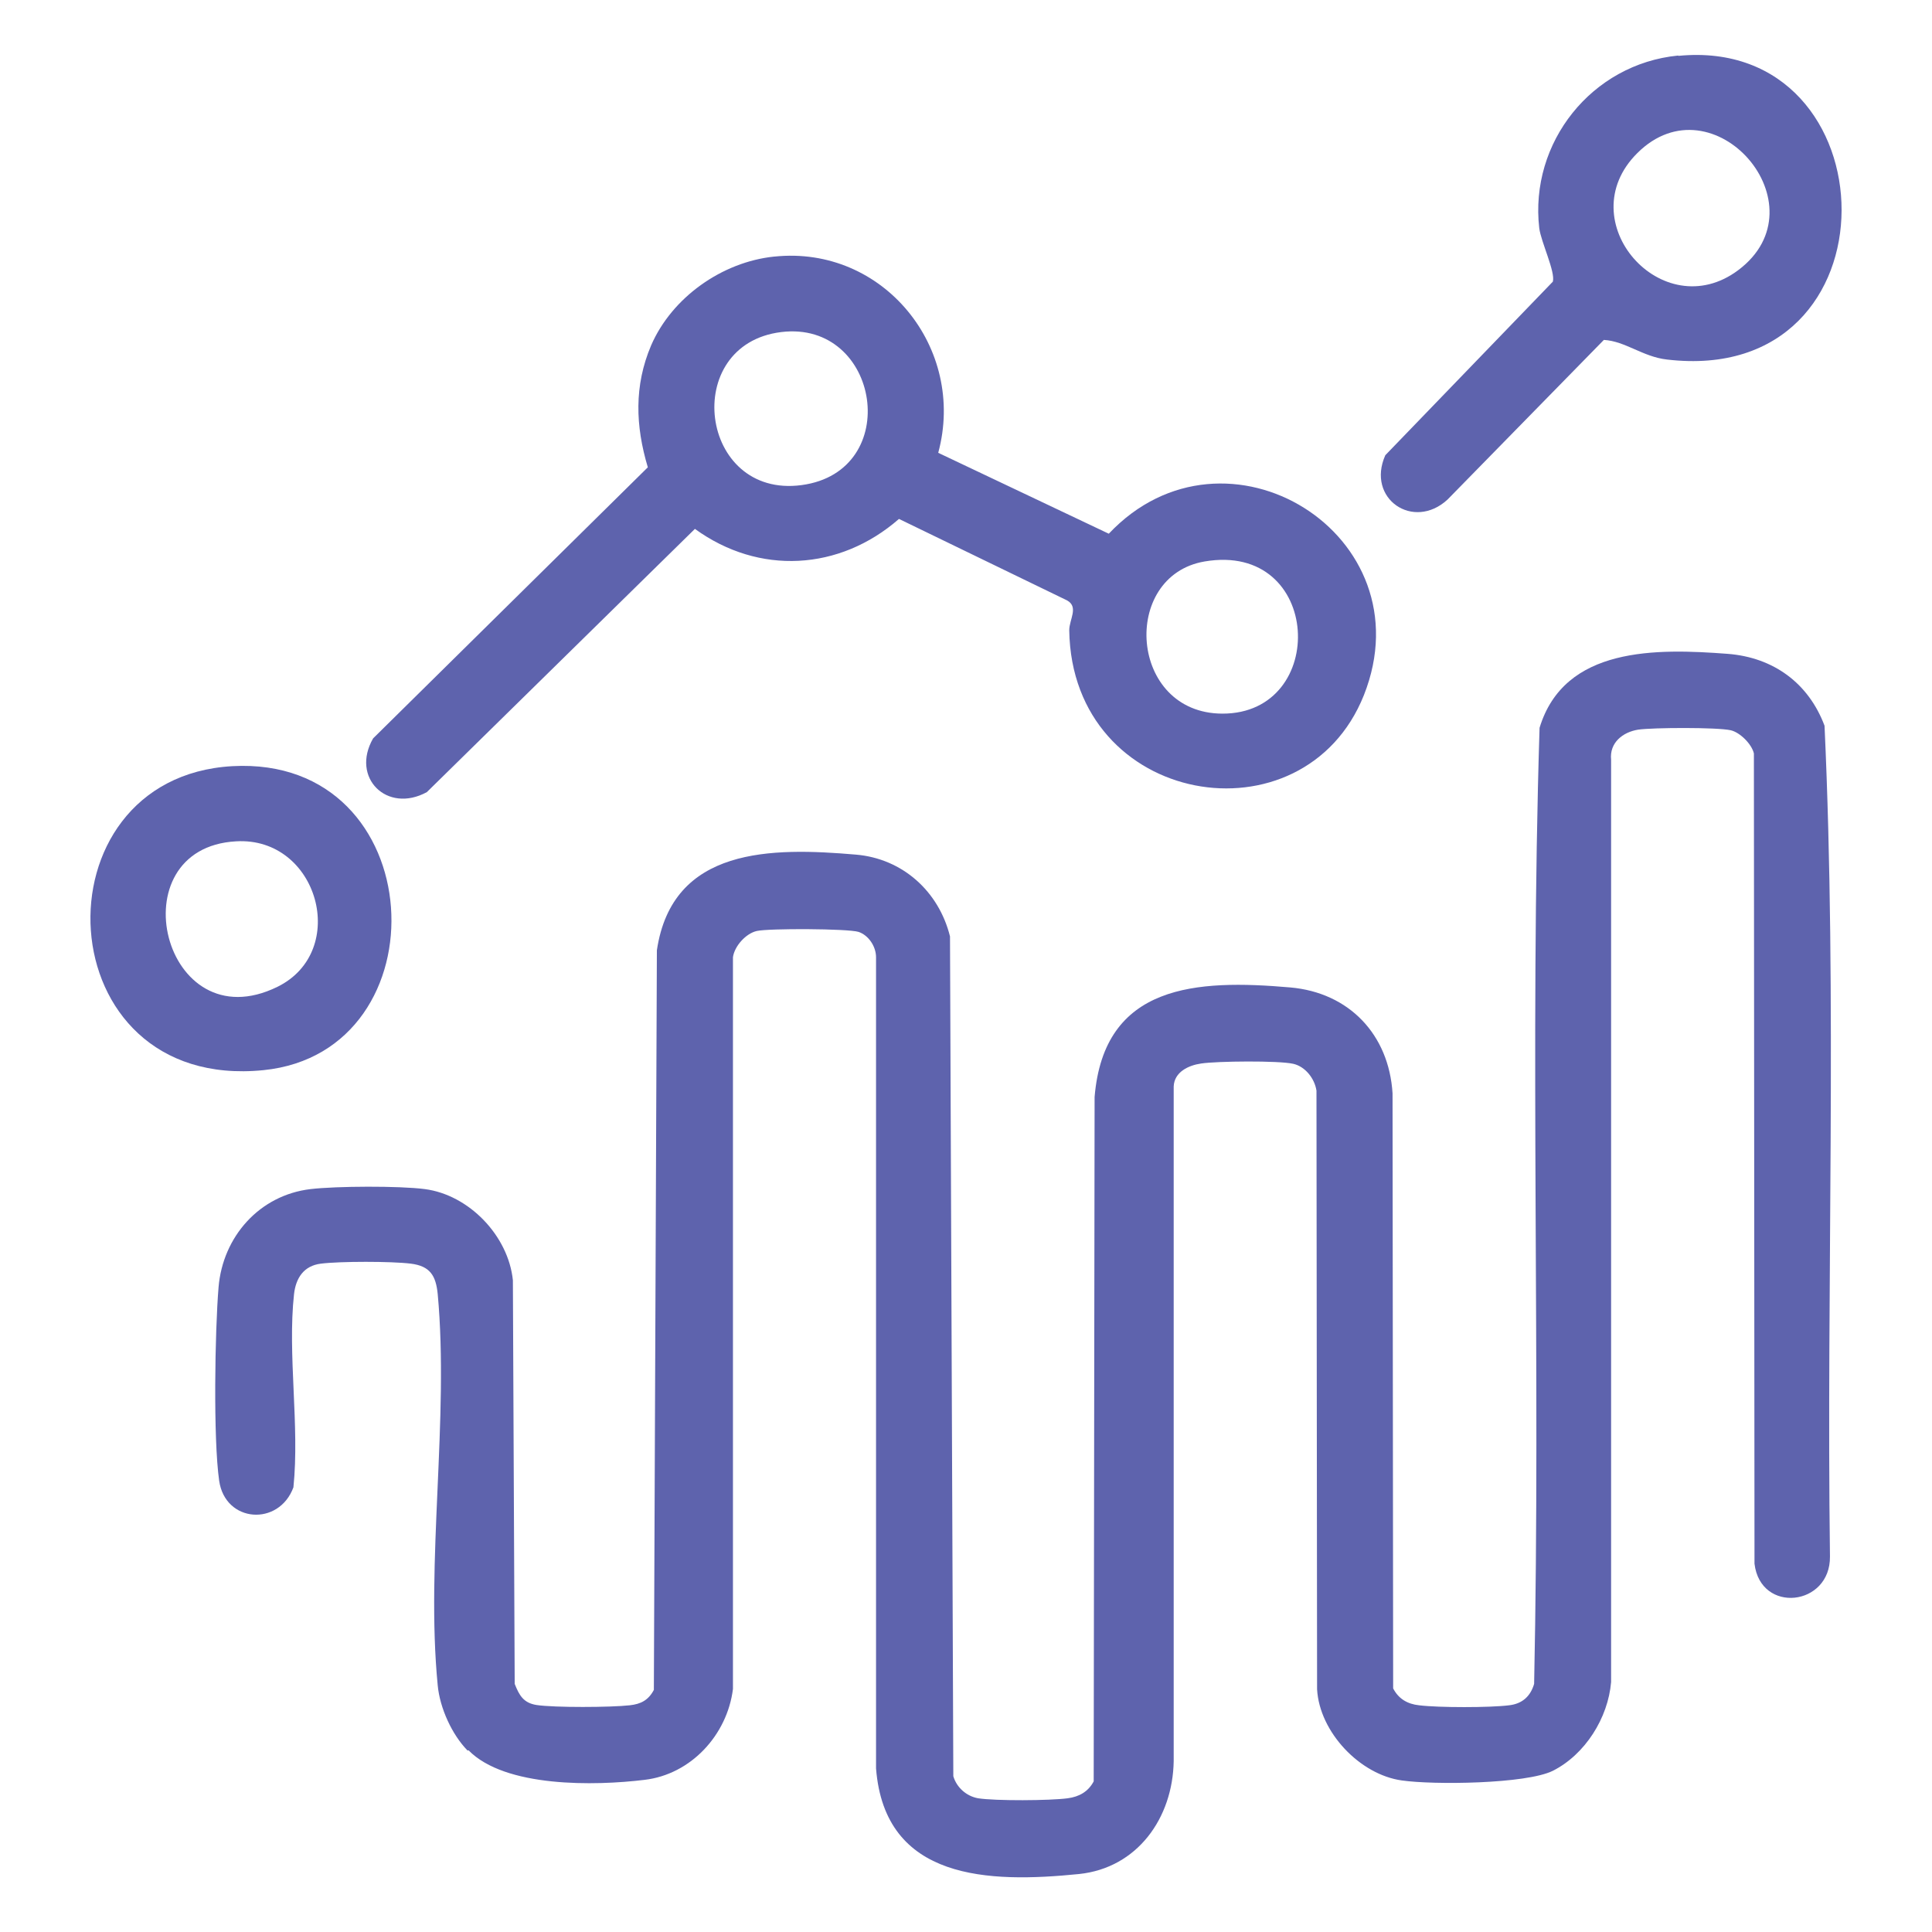 <?xml version="1.0" encoding="UTF-8"?>
<svg id="Layer_1" data-name="Layer 1" xmlns="http://www.w3.org/2000/svg" viewBox="0 0 64 64">
  <defs>
    <style>
      .cls-1 {
        fill: #5e63ad;
      }
    </style>
  </defs>
  <path class="cls-1" d="M15.49,57.99c-.52-.53-.92-1.41-.99-2.16-.4-4.09.38-8.85,0-12.96-.06-.61-.25-.93-.89-1.01s-2.35-.08-2.98,0c-.57.07-.83.48-.89,1.01-.22,2,.19,4.36-.02,6.4-.48,1.3-2.26,1.18-2.46-.22s-.14-4.97-.02-6.41c.14-1.67,1.35-3.05,3.05-3.25.85-.1,2.94-.11,3.78,0,1.47.19,2.77,1.55,2.92,3.02l.06,13.37c.15.38.29.63.72.7.59.09,2.47.08,3.09.01.37-.04.62-.17.8-.51l.1-24.5c.51-3.43,3.8-3.41,6.59-3.17,1.55.13,2.75,1.22,3.12,2.71l.11,27.82c.11.37.43.66.82.73.57.09,2.38.08,2.97,0,.38-.05.68-.22.86-.56l.03-22.67c.31-3.75,3.38-3.9,6.48-3.63,1.95.17,3.27,1.56,3.39,3.51l.02,19.71c.18.35.48.52.86.56.64.08,2.35.08,2.98,0,.44-.05.71-.3.83-.71.22-10.54-.15-21.14.18-31.67.82-2.7,3.88-2.63,6.24-2.45,1.51.12,2.67.97,3.2,2.38.42,9.13.06,18.35.18,27.52.02,1.65-2.3,1.91-2.5.24l-.02-26.84c-.07-.31-.46-.7-.77-.77-.45-.1-2.57-.09-3.06-.02-.51.08-.96.43-.9,1v30.55c-.1,1.19-.86,2.4-1.93,2.94-.89.44-3.96.47-5,.32-1.39-.19-2.73-1.6-2.81-3.02l-.02-19.83c-.06-.4-.37-.8-.77-.89-.48-.11-2.53-.09-3.05-.01-.42.06-.89.28-.91.76v22.35c-.03,1.88-1.2,3.54-3.14,3.74-2.98.3-6.43.22-6.72-3.5v-26.87c0-.36-.25-.73-.58-.84-.36-.11-2.97-.12-3.37-.03-.36.08-.74.5-.79.87v24.24c-.19,1.52-1.39,2.83-2.93,3.01-1.64.2-4.62.26-5.83-.98Z"/>
  <path class="cls-1" d="M25.65,8.5c3.61-.38,6.37,3.03,5.43,6.5l5.65,2.68c3.87-4.1,10.56.03,8.45,5.35-1.99,4.98-9.67,3.7-9.76-2.15,0-.36.32-.77-.07-.99l-5.57-2.7c-1.97,1.72-4.64,1.87-6.76.33l-8.88,8.72c-1.32.72-2.53-.48-1.78-1.78l9.1-8.98c-.41-1.37-.46-2.7.11-4.04.69-1.59,2.35-2.76,4.07-2.94ZM25.88,11c-3.35.41-2.72,5.52.67,5.07s2.61-5.47-.67-5.07ZM39.9,18.6c-2.79.48-2.5,5.03.59,5.04,3.54.01,3.32-5.71-.59-5.04Z"/>
  <path class="cls-1" d="M55.6,1.85c7.11-.69,7.43,10.98-.38,10.06-.8-.09-1.38-.61-2.09-.65l-5.18,5.29c-1.13,1.04-2.7-.03-2.06-1.47l5.55-5.75c.09-.32-.39-1.31-.45-1.77-.33-2.84,1.74-5.44,4.6-5.72ZM54.24,5.07c-2.27,2.25.83,5.76,3.34,3.88,2.86-2.14-.83-6.38-3.34-3.88Z"/>
  <path class="cls-1" d="M7.7,25.38c6.61-.36,7.05,9.46,1.03,10.07-7.24.73-7.67-9.7-1.03-10.07ZM7.82,27.87c-3.98.22-2.42,6.68,1.37,4.82,2.4-1.18,1.35-4.98-1.37-4.82Z"/>
</svg>